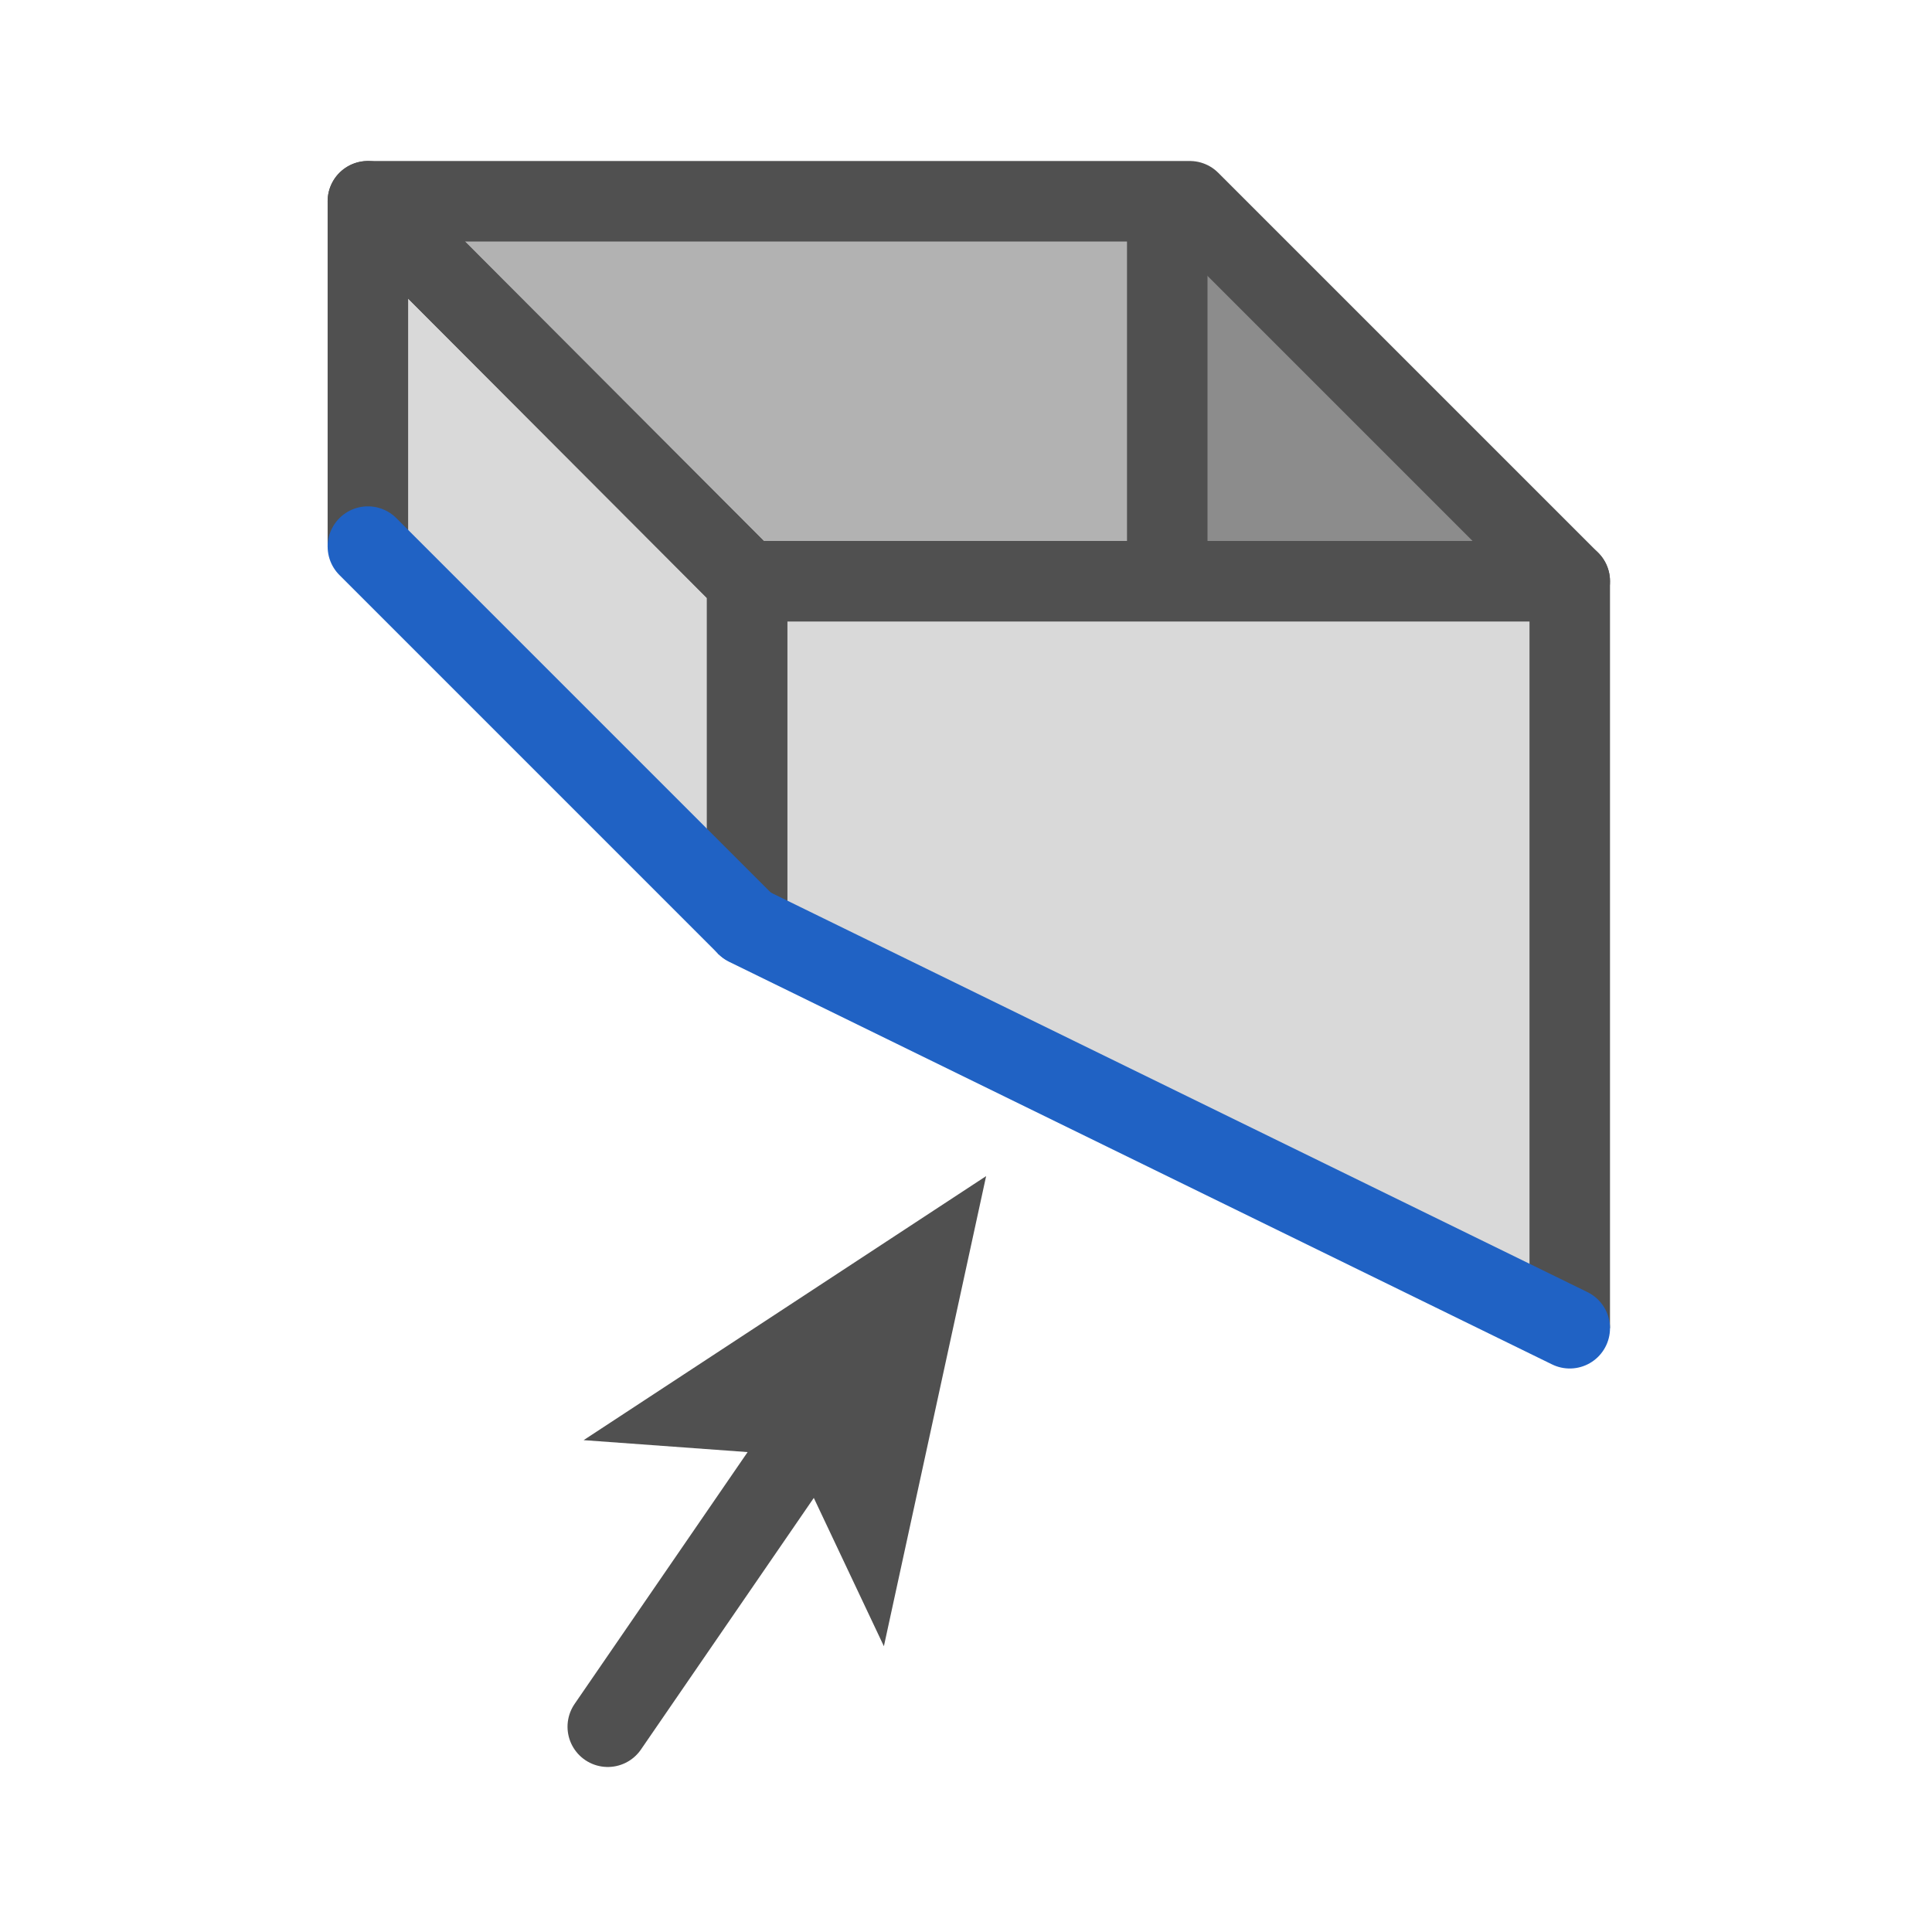 <svg id="icon" xmlns="http://www.w3.org/2000/svg" viewBox="0 0 24 24"><defs><style>.cls-1{fill:#8c8c8c;}.cls-2{fill:#d9d9d9;}.cls-3,.cls-5,.cls-6,.cls-7{fill:none;}.cls-3,.cls-6,.cls-7{stroke:#505050;}.cls-3,.cls-5{stroke-linejoin:round;}.cls-4{fill:#b2b2b2;}.cls-5{stroke:#2062c4;}.cls-5,.cls-7{stroke-linecap:round;}.cls-6,.cls-7{stroke-miterlimit:10;}.cls-8{fill:#505050;}</style></defs><polygon class="cls-1" points="15.09 2.84 19.24 6.96 14.67 7.3 14.39 2.84 15.09 2.84"/><polygon class="cls-2" points="9.28 7.22 19.5 7.22 19.5 16.5 9.28 11.5 9.28 7.22"/><polyline class="cls-3" points="9.28 11.5 9.28 7.22 19.5 7.22 19.5 16.5"/><polygon class="cls-4" points="4.53 2.5 14.74 2.5 14.26 7.14 9.24 7.22 4.53 2.5"/><polygon class="cls-2" points="4.57 2.5 9.28 7.22 9.28 11.5 4.57 6.79 4.57 2.5"/><line class="cls-3" x1="9.28" y1="11.5" x2="9.27" y2="11.49"/><polyline class="cls-3" points="4.57 6.79 4.57 2.5 9.28 7.22 9.28 11.5"/><line class="cls-5" x1="9.27" y1="11.49" x2="4.57" y2="6.79"/><line class="cls-6" x1="14.5" y1="2.63" x2="14.5" y2="7.3"/><polygon class="cls-3" points="4.57 2.5 14.78 2.5 19.5 7.22 9.28 7.22 4.57 2.5"/><line class="cls-7" x1="10.03" y1="17.84" x2="7.55" y2="21.45"/><polygon class="cls-8" points="12.25 14.61 10.98 20.45 9.86 18.08 7.25 17.89 12.25 14.61"/><line class="cls-5" x1="19.5" y1="16.5" x2="9.28" y2="11.5"/></svg>